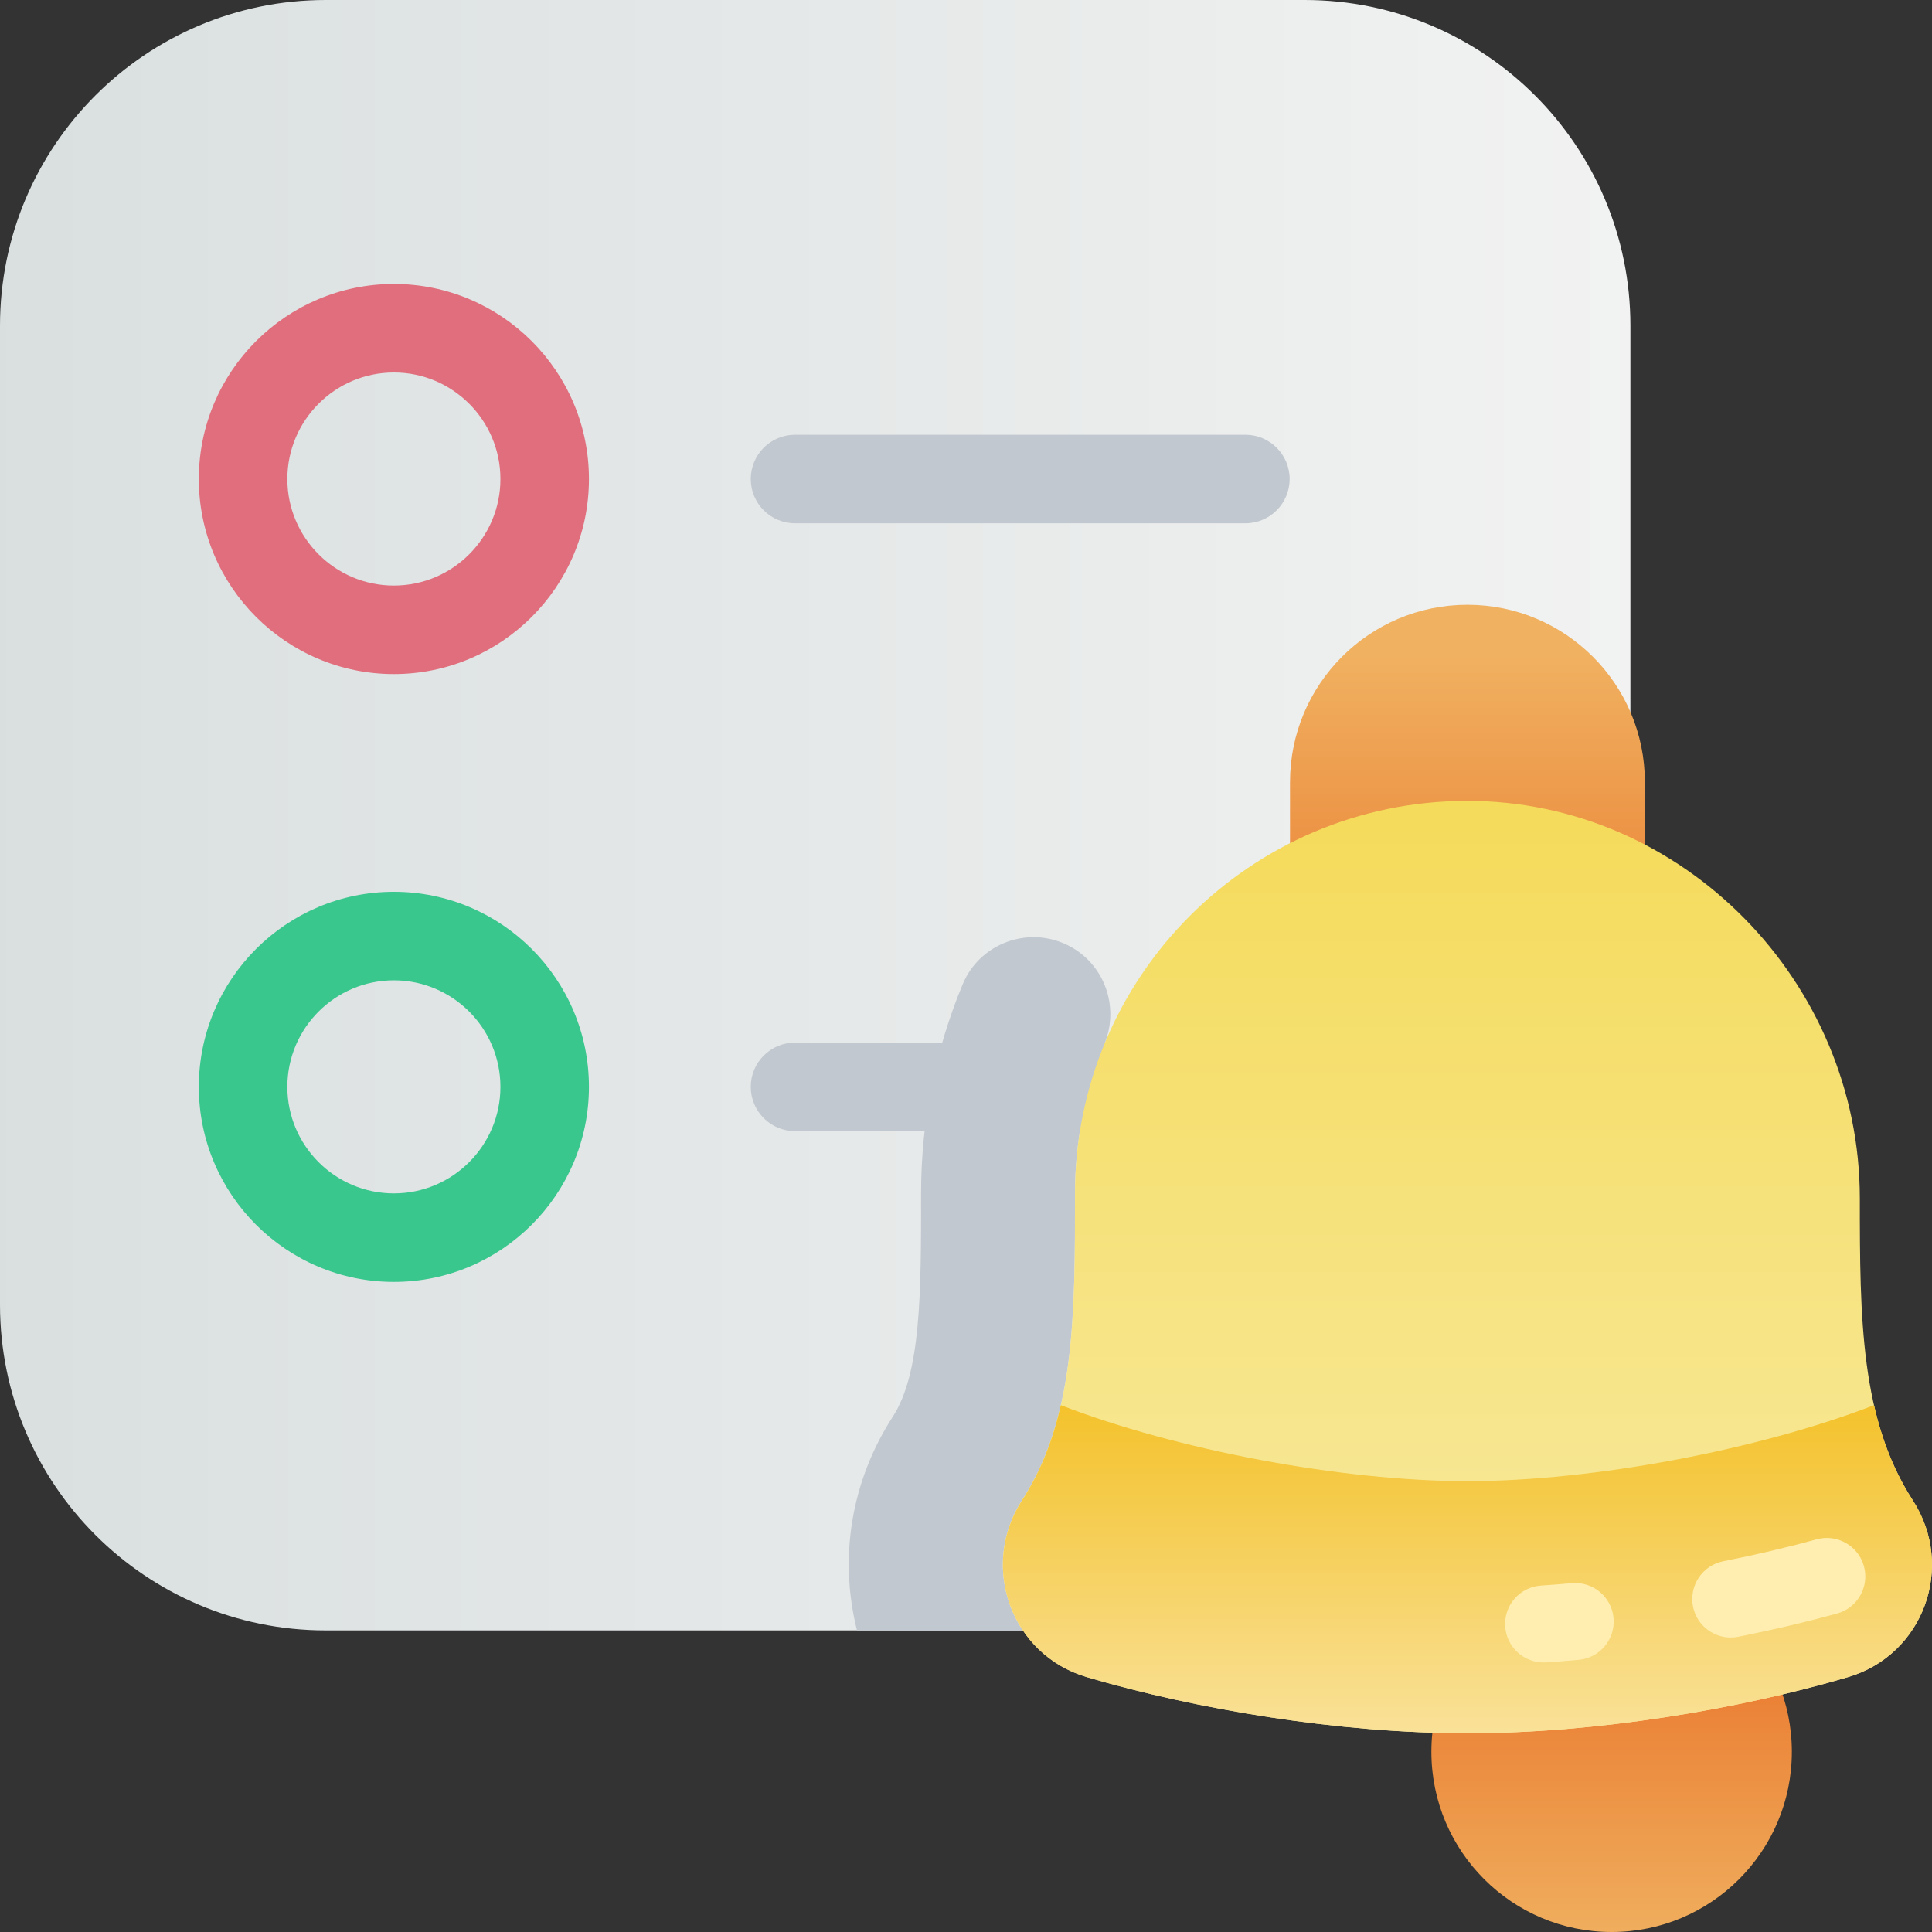 <?xml version="1.0" encoding="UTF-8"?> <svg xmlns="http://www.w3.org/2000/svg" xmlns:xlink="http://www.w3.org/1999/xlink" id="Capa_1" height="512" viewBox="0 0 502 502" width="512"><rect x="0" y="0" width="502" height="502" fill="#333333" stroke="none"/><linearGradient id="SVGID_1_" gradientUnits="userSpaceOnUse" x1="-94.412" x2="447.107" y1="211.817" y2="211.817"><stop offset="0" stop-color="#d4dbdb"></stop><stop offset="1" stop-color="#f3f3f3"></stop></linearGradient><linearGradient id="lg1"><stop offset="0" stop-color="#ea7d32"></stop><stop offset="1" stop-color="#f0b160"></stop></linearGradient><linearGradient id="SVGID_2_" gradientUnits="userSpaceOnUse" x1="418.754" x2="418.754" xlink:href="#lg1" y1="434.435" y2="506.571"></linearGradient><linearGradient id="SVGID_3_" gradientUnits="userSpaceOnUse" x1="381.293" x2="381.293" xlink:href="#lg1" y1="253.742" y2="170.331"></linearGradient><linearGradient id="SVGID_4_" gradientUnits="userSpaceOnUse" x1="381.293" x2="381.293" y1="182.695" y2="478.254"><stop offset="0" stop-color="#f4d952"></stop><stop offset="1" stop-color="#f9edaf"></stop></linearGradient><linearGradient id="SVGID_5_" gradientUnits="userSpaceOnUse" x1="381.293" x2="381.293" y1="365.112" y2="450.357"><stop offset="0" stop-color="#f4c22c"></stop><stop offset="1" stop-color="#f9e198"></stop></linearGradient><g><path d="m338.992 423.634h-254.35c-46.747 0-84.642-37.895-84.642-84.641v-254.351c0-46.747 37.895-84.642 84.642-84.642h254.351c46.746 0 84.642 37.895 84.642 84.642v254.351c-.001 46.746-37.896 84.641-84.643 84.641z" fill="url(#SVGID_1_)"></path><path d="m279.327 310.054c0-13.728 2.715-26.821 7.636-38.774 4.034-9.8-.085-21.045-9.598-25.714-10.303-5.056-22.8-.439-27.212 10.156-6.973 16.748-10.826 35.102-10.826 54.331 0 26.077 0 46.674-7.363 58.073-10.807 16.729-14.048 36.578-9.289 55.507h43.112c-6.499-9.69-7.265-22.903-.225-33.802 13.765-21.307 13.765-47.753 13.765-79.777z" fill="#c2c8cf"></path><path d="m102.345 175.148c-27.946 0-50.682-22.735-50.682-50.681s22.735-50.682 50.682-50.682 50.682 22.736 50.682 50.682-22.736 50.681-50.682 50.681zm0-78.362c-15.264 0-27.682 12.418-27.682 27.682s12.418 27.681 27.682 27.681 27.682-12.417 27.682-27.681-12.419-27.682-27.682-27.682z" fill="#e06e7d"></path><path d="m323.593 135.967h-117.022c-6.352 0-11.5-5.149-11.5-11.5s5.148-11.5 11.5-11.5h117.021c6.352 0 11.5 5.149 11.5 11.5.001 6.351-5.148 11.5-11.499 11.5z" fill="#c2c8cf"></path><path d="m102.345 333.083c-27.946 0-50.682-22.736-50.682-50.682s22.735-50.681 50.682-50.681 50.682 22.735 50.682 50.681-22.736 50.682-50.682 50.682zm0-78.363c-15.264 0-27.682 12.418-27.682 27.681 0 15.264 12.418 27.682 27.682 27.682s27.682-12.418 27.682-27.682c-.001-15.263-12.419-27.681-27.682-27.681z" fill="#3ac78e"></path><path d="m323.593 293.901h-117.022c-6.352 0-11.5-5.149-11.5-11.5s5.148-11.5 11.5-11.5h117.021c6.352 0 11.5 5.149 11.5 11.5.001 6.351-5.148 11.5-11.499 11.5z" fill="#c2c8cf"></path><circle cx="418.754" cy="455.169" fill="url(#SVGID_2_)" r="46.831"></circle><path d="m335.191 203.244c0-25.462 20.641-46.102 46.102-46.102 25.462 0 46.102 20.641 46.102 46.102v44.967h-92.205v-44.967z" fill="url(#SVGID_3_)"></path><path d="m279.327 310.054c0-56.233 45.522-101.833 101.726-101.958 56.194-.126 102.188 47.049 102.192 103.242.002 31.464.185 57.499 13.787 78.527 11.109 17.175 2.768 40.135-16.855 45.909-28.538 8.397-65.428 14.582-98.891 14.582-33.462 0-70.352-6.186-98.89-14.582-19.639-5.778-27.942-28.747-16.834-45.942 13.765-21.308 13.765-47.754 13.765-79.778z" fill="url(#SVGID_4_)"></path><path d="m282.396 435.775c28.538 8.397 65.428 14.582 98.89 14.582s70.352-6.186 98.891-14.583c19.623-5.773 27.964-28.734 16.855-45.909-4.909-7.589-8.064-15.835-10.099-24.748-30.037 11.632-73.094 19.734-105.639 19.734-32.55 0-75.615-8.105-105.652-19.74-2.032 8.902-5.181 17.138-10.079 24.72-11.109 17.197-2.805 40.166 16.833 45.944z" fill="url(#SVGID_5_)"></path><g fill="#ffeeb0"><path d="m401.066 431.963c-5.225 0-9.622-4.058-9.969-9.347-.361-5.511 3.813-10.271 9.325-10.632 2.607-.171 5.293-.379 7.981-.62 5.497-.497 10.36 3.567 10.852 9.068.493 5.5-3.567 10.359-9.068 10.852-2.846.255-5.691.476-8.458.657-.221.015-.443.022-.663.022z"></path><path d="m449.698 425.481c-4.674 0-8.852-3.294-9.798-8.053-1.076-5.417 2.442-10.681 7.859-11.757 8.375-1.665 16.541-3.583 24.27-5.702 5.333-1.46 10.829 1.674 12.289 7s-1.674 10.828-7 12.288c-8.187 2.245-16.819 4.273-25.66 6.03-.658.131-1.313.194-1.96.194z"></path></g></g></svg> 